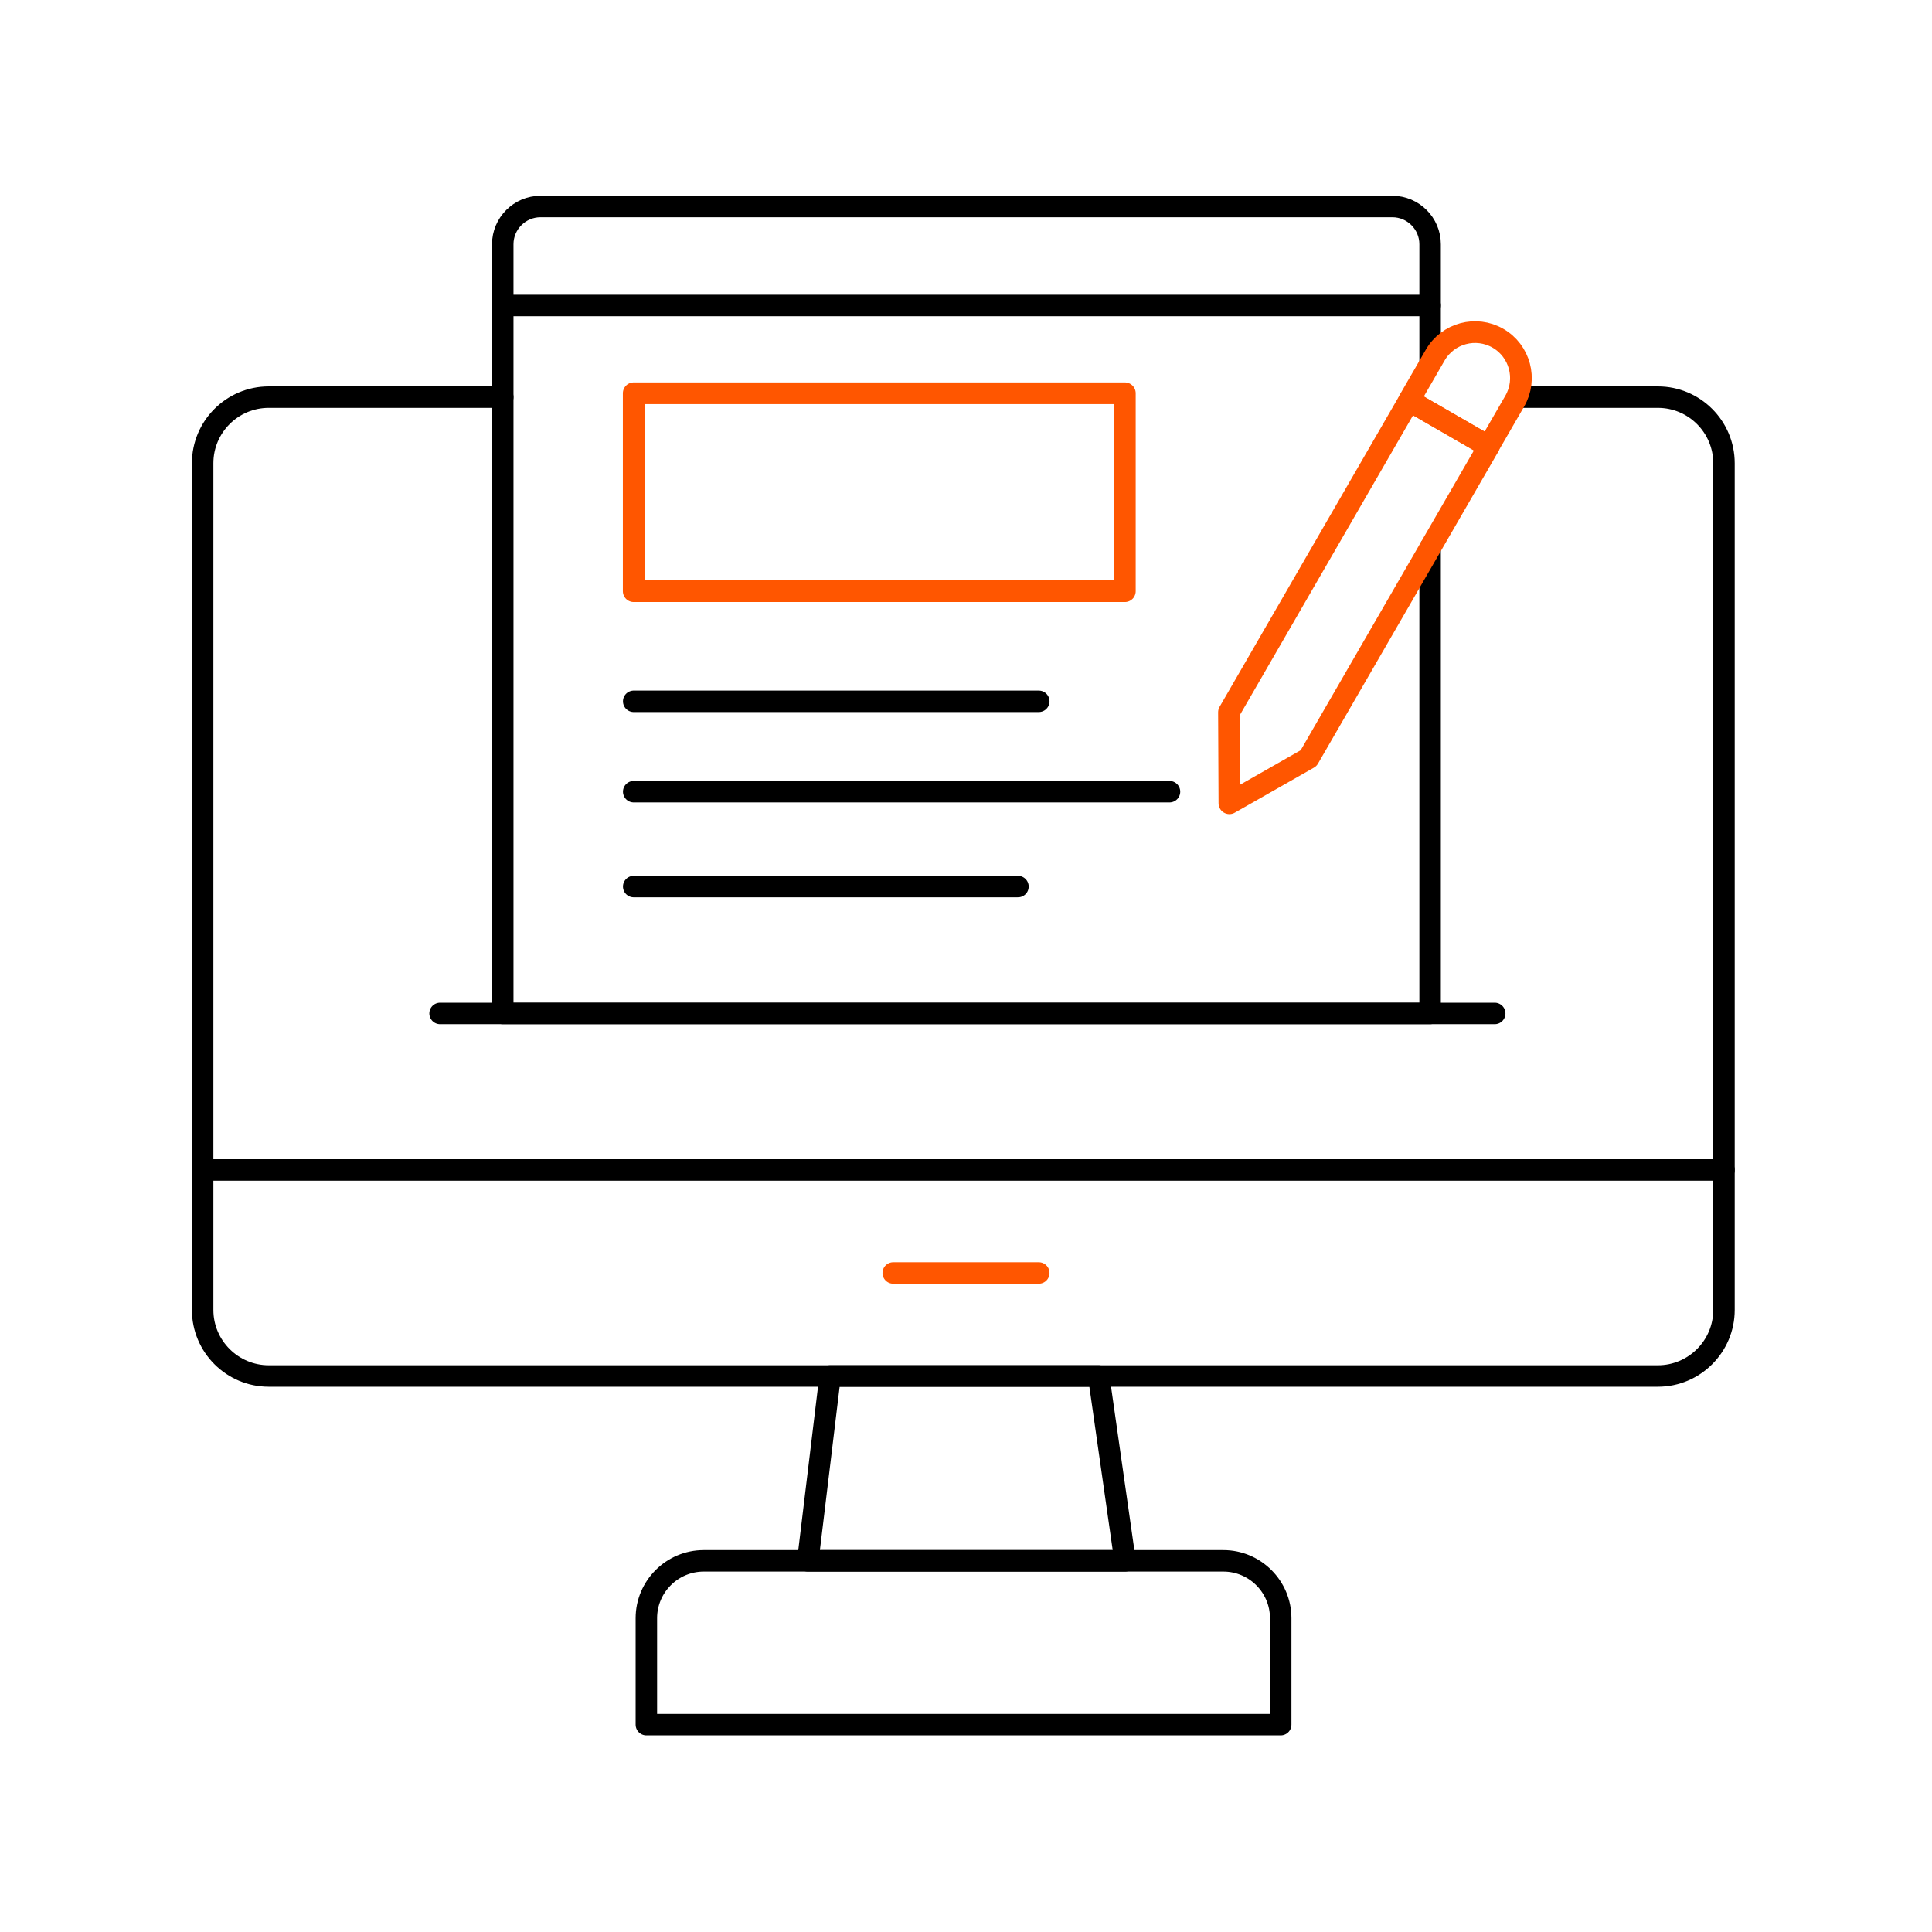 <?xml version="1.0" encoding="UTF-8"?>
<svg id="blog" xmlns="http://www.w3.org/2000/svg" viewBox="0 0 90 90">
  <defs>
    <style>
      .cls-1, .cls-2, .cls-3 {
        fill: none;
        stroke-linecap: round;
        stroke-linejoin: round;
      }

      .cls-1, .cls-3 {
        stroke: #ff5600;
      }

      .cls-2 {
        stroke: #000;
      }

      .cls-3 {
        stroke-width: 1.01px;
      }
    </style>
  </defs>
  <path class="cls-2" d="m70.85,18.5h6.38c1.7,0,3.08,1.38,3.08,3.08v39.44c0,1.7-1.38,3.08-3.08,3.08H12.52c-1.7,0-3.08-1.38-3.08-3.08V21.58c0-1.7,1.38-3.08,3.08-3.08h10.9"/>
  <line class="cls-2" x1="9.44" y1="54.5" x2="80.31" y2="54.5"/>
  <line class="cls-1" x1="41.61" y1="59.3" x2="48.39" y2="59.3"/>
  <polygon class="cls-2" points="38.67 64.1 37.63 72.71 52.41 72.71 51.18 64.1 38.67 64.1"/>
  <path class="cls-2" d="m32.77,72.71h24.22c1.47,0,2.67,1.2,2.67,2.67v4.96h-29.55v-4.96c0-1.47,1.2-2.67,2.67-2.67Z"/>
  <line class="cls-2" x1="20.5" y1="47.21" x2="69.63" y2="47.21"/>
  <path class="cls-2" d="m66.62,25.52v21.69H23.42V11.38c0-.97.79-1.76,1.76-1.76h39.68c.97,0,1.76.79,1.76,1.76v5.47"/>
  <line class="cls-2" x1="66.62" y1="14.23" x2="23.42" y2="14.23"/>
  <rect class="cls-3" x="29.52" y="18.32" width="22.88" height="9.22"/>
  <g>
    <polygon class="cls-3" points="65.64 18.66 57.25 33.18 57.27 37.42 60.96 35.32 69.35 20.8 65.64 18.66"/>
    <path class="cls-3" d="m68.64,15.45h0c1.18,0,2.14.96,2.14,2.14v2.44h-4.28v-2.44c0-1.18.96-2.14,2.14-2.14Z" transform="translate(18.08 -31.96) rotate(30.02)"/>
  </g>
  <line class="cls-2" x1="29.52" y1="32.67" x2="48.39" y2="32.67"/>
  <line class="cls-2" x1="29.52" y1="36.88" x2="54.48" y2="36.88"/>
  <line class="cls-2" x1="29.52" y1="41.3" x2="47.42" y2="41.3"/>
</svg>